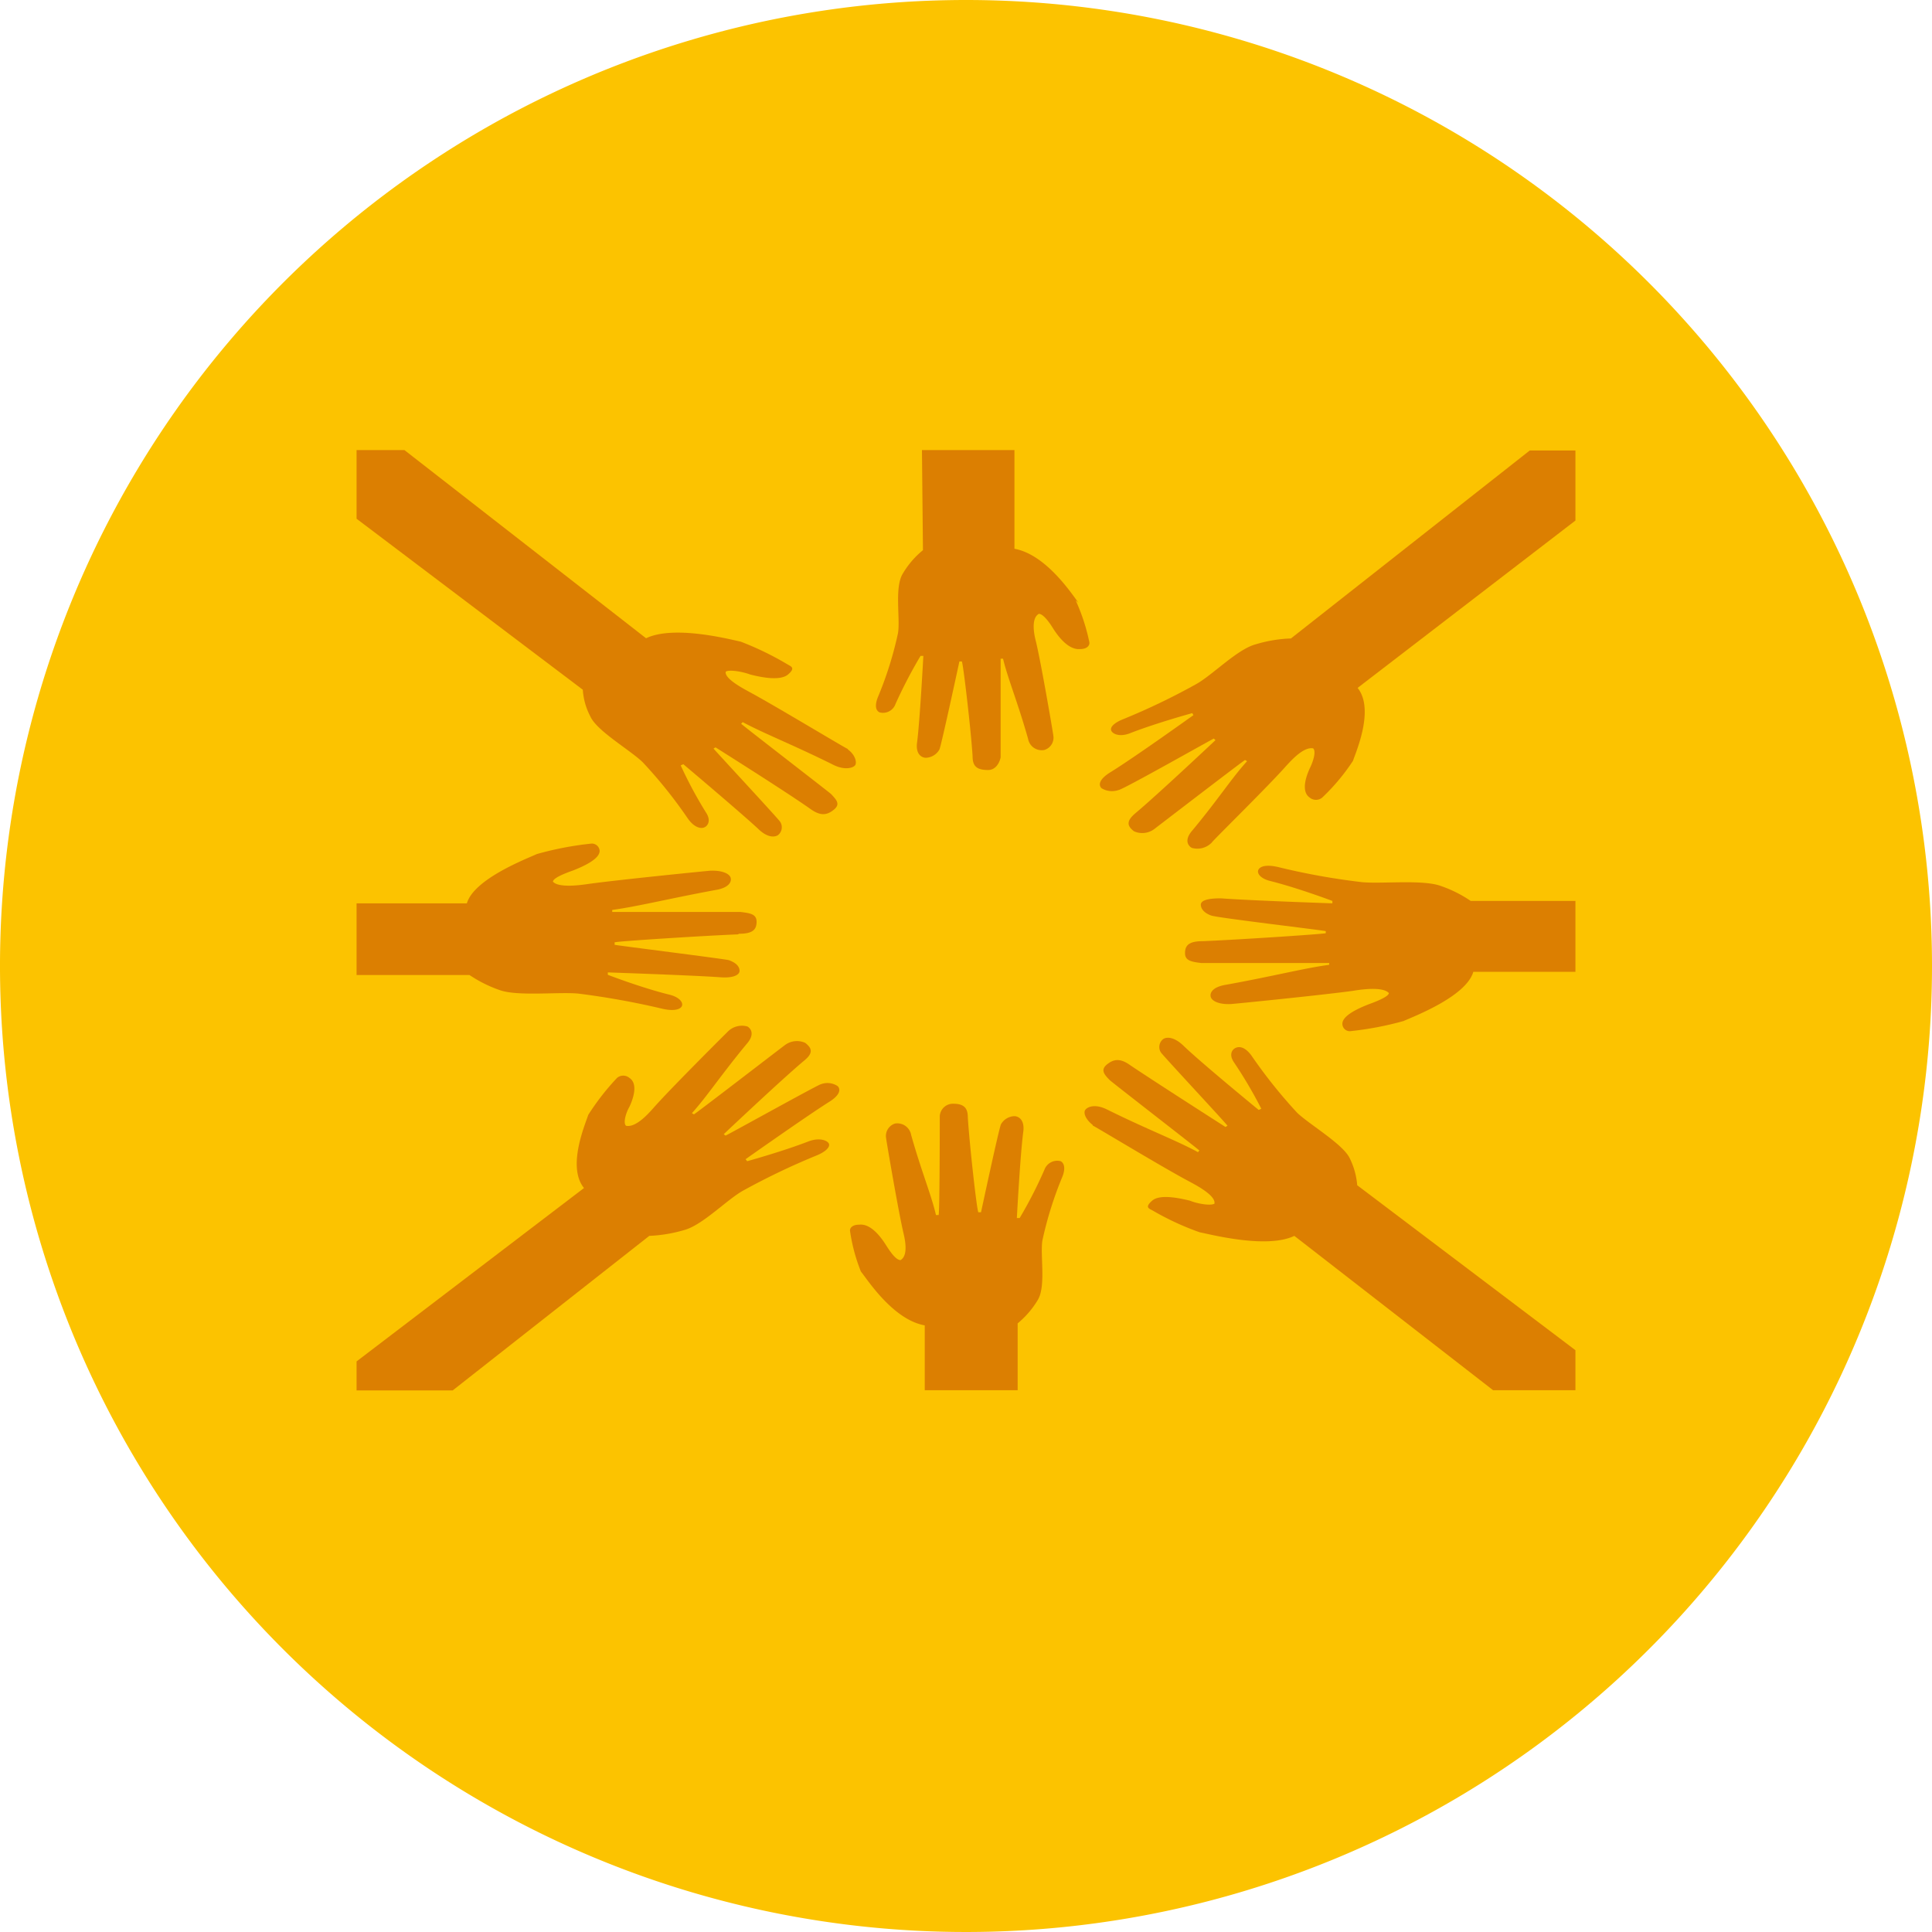 <svg xmlns="http://www.w3.org/2000/svg" xmlns:xlink="http://www.w3.org/1999/xlink" viewBox="0 0 96.5 96.5"><defs><style>.cls-1{fill:none;}.cls-2{fill:#fcc300;}.cls-3{clip-path:url(#clip-path);}.cls-4{fill:#dc7f01;}.cls-5{clip-path:url(#clip-path-2);}.cls-6{clip-path:url(#clip-path-3);}.cls-7{clip-path:url(#clip-path-4);}.cls-8{clip-path:url(#clip-path-5);}.cls-9{clip-path:url(#clip-path-6);}.cls-10{clip-path:url(#clip-path-7);}.cls-11{clip-path:url(#clip-path-8);}</style><clipPath id="clip-path"><rect class="cls-1" x="39.17" y="53.19" width="14.76" height="16.25"/></clipPath><clipPath id="clip-path-2"><rect class="cls-1" x="53.93" y="50.35" width="24.76" height="19.1"/></clipPath><clipPath id="clip-path-3"><rect class="cls-1" x="57.62" y="41.81" width="21.07" height="11.38"/></clipPath><clipPath id="clip-path-4"><rect class="cls-1" x="53.93" y="22.48" width="24.76" height="22.17"/></clipPath><clipPath id="clip-path-5"><rect class="cls-1" x="42.86" y="22.48" width="14.76" height="16.48"/></clipPath><clipPath id="clip-path-6"><rect class="cls-1" x="17.81" y="22.48" width="25.05" height="19.32"/></clipPath><clipPath id="clip-path-7"><rect class="cls-1" x="17.81" y="41.81" width="21.36" height="11.38"/></clipPath><clipPath id="clip-path-8"><rect class="cls-1" x="17.81" y="50.35" width="25.05" height="19.1"/></clipPath></defs><g id="Ebene_2" data-name="Ebene 2"><g id="Ebene_1-2" data-name="Ebene 1"><path class="cls-2" d="M96.5,48.25A48.25,48.25,0,1,1,48.25,0,48.25,48.25,0,0,1,96.5,48.25"/><g class="cls-3"><path class="cls-4" d="M43,63.51c.31.38,1.6,2.41,3.19,2.69l0,3.25h4.64l0-3.35a4.53,4.53,0,0,0,1-1.16c.43-.69.11-2.29.24-3a18.48,18.48,0,0,1,1-3.18c.14-.36.11-.65-.09-.76a.68.68,0,0,0-.81.42,21.94,21.94,0,0,1-1.24,2.42l-.14,0s.17-3.19.32-4.3c.07-.52-.15-.76-.42-.79a.8.8,0,0,0-.69.4c-.09.14-1,4.41-1,4.4h-.13c-.07,0-.46-3.53-.53-4.76,0-.52-.28-.67-.78-.66a.66.66,0,0,0-.62.62c0,.09,0,4.93-.06,4.94l-.13,0c-.23-1-.72-2.16-1.24-4a.7.7,0,0,0-.81-.57.65.65,0,0,0-.44.73c0,.06.59,3.54.86,4.71.06.26.28,1.14-.14,1.38-.25,0-.56-.49-.74-.77-.29-.46-.78-1.06-1.32-1-.36,0-.49.18-.46.33A8.78,8.78,0,0,0,43,63.51"/></g><g class="cls-5"><path class="cls-4" d="M54.58,56.22c.05,0,3.64,2.18,4.91,2.84.29.16,1.24.66,1.17,1.06-.19.12-.87,0-1.23-.15-.62-.15-1.51-.32-1.88,0s-.18.39,0,.48a13.83,13.83,0,0,0,2.37,1.1c.57.11,3.35.84,4.73.18l9.93,7.71h4.11v-2l-10.9-8.24h0a3.68,3.68,0,0,0-.37-1.34c-.33-.71-2-1.68-2.63-2.28a25.22,25.22,0,0,1-2.23-2.78c-.23-.35-.5-.54-.75-.49s-.45.33-.19.73A21.84,21.84,0,0,1,63,55.38l-.13.06S60,53.09,59.1,52.22c-.43-.41-.81-.45-1-.32a.5.5,0,0,0-.12.66c.08.14,3.35,3.64,3.33,3.67l-.1.06S57.63,54,56.46,53.21c-.5-.36-.82-.32-1.16-.05s-.16.5.13.79c.07.08,4.49,3.5,4.48,3.52a.27.27,0,0,0-.07.08c-1.08-.59-2.5-1.12-4.54-2.13-.58-.29-.95-.15-1.08,0s0,.49.36.77"/></g><g class="cls-6"><path class="cls-4" d="M78.69,45l-5.23,0a6.29,6.29,0,0,0-1.5-.75c-.9-.33-3-.09-3.95-.19a34.29,34.29,0,0,1-4.12-.74c-.48-.12-.85-.1-1,.07s0,.47.54.61c1.4.35,3.12,1,3.12,1l0,.12s-4.13-.14-5.57-.25c-.68,0-1,.11-1,.32s.18.42.52.54,5.72.75,5.72.78,0,.06,0,.1-4.58.34-6.15.4c-.7,0-.88.22-.88.6s.33.43.8.49c.13,0,6.4,0,6.4,0s0,.07,0,.09c-1.31.18-2.79.57-5.17,1-.67.11-.81.42-.74.62s.43.37,1,.34c.09,0,4.59-.45,6.1-.66.35-.06,1.48-.23,1.79.11,0,.18-.64.43-1,.56-.59.23-1.35.59-1.32,1a.37.37,0,0,0,.44.34A16.11,16.11,0,0,0,70.1,51c.49-.22,3.13-1.22,3.49-2.46l5.1,0V45"/></g><g class="cls-7"><path class="cls-4" d="M78.69,26v-3.5H76.41L64.48,31.89a6.81,6.81,0,0,0-1.75.29c-.93.24-2.19,1.56-3,2a33.29,33.29,0,0,1-3.6,1.73c-.44.17-.69.39-.63.57s.43.35.95.14c1.31-.51,3.1-1,3.1-1l.06.1s-3,2.15-4.16,2.86c-.54.34-.6.62-.43.79a1,1,0,0,0,.85.09c.19,0,4.74-2.58,4.76-2.57l.08.08s-2.92,2.75-4,3.65c-.46.39-.42.63-.07.9a1,1,0,0,0,1-.1c.08-.06,4.52-3.47,4.55-3.46l.1.06c-.76.83-1.45,1.92-2.76,3.49-.38.45-.19.74,0,.84a1,1,0,0,0,1-.27c0-.05,2.83-2.82,3.69-3.8.21-.22.87-1,1.37-.9.16.15,0,.66-.17,1-.22.48-.42,1.17,0,1.46a.49.49,0,0,0,.62,0A10.31,10.31,0,0,0,67.58,38c.14-.43,1.09-2.57.23-3.64L78.69,26"/></g><g class="cls-8"><path class="cls-4" d="M53.87,30.11c-.3-.39-1.6-2.41-3.2-2.7l0-4.93H46.05l.05,5a4.35,4.35,0,0,0-1,1.16c-.44.69-.12,2.29-.25,3a18.1,18.1,0,0,1-1,3.18c-.15.37-.13.66.08.76a.66.66,0,0,0,.8-.42,24,24,0,0,1,1.25-2.4l.14,0s-.17,3.19-.31,4.3c-.08.52.14.76.41.79a.81.81,0,0,0,.7-.41c.08-.13,1-4.4,1-4.4h.12c.06,0,.47,3.53.54,4.75,0,.53.27.67.78.67.31,0,.54-.26.62-.63,0-.09,0-4.93,0-4.93l.12,0c.24,1,.73,2.16,1.25,4a.69.69,0,0,0,.81.56.64.64,0,0,0,.45-.73c0-.06-.59-3.53-.87-4.7-.07-.26-.27-1.14.15-1.37.23,0,.56.48.73.76.29.45.78,1.05,1.33,1,.36,0,.49-.19.46-.35a9.92,9.92,0,0,0-.68-2.08"/></g><g class="cls-9"><path class="cls-4" d="M42.33,37.4c-.06,0-3.65-2.17-4.92-2.85-.29-.16-1.24-.66-1.16-1,.18-.12.85,0,1.22.14.62.16,1.51.32,1.89,0s.16-.4,0-.49A15.15,15.15,0,0,0,37,32.05c-.56-.12-3.34-.84-4.73-.17l-12.07-9.4H17.81v3.43l11.3,8.54a3.32,3.32,0,0,0,.38,1.34c.33.73,2,1.68,2.62,2.29a23.27,23.27,0,0,1,2.23,2.78c.23.34.51.52.75.49s.45-.33.19-.74A20.88,20.88,0,0,1,34,38.23l.13-.06s2.8,2.36,3.72,3.21c.43.43.79.46,1,.34a.5.5,0,0,0,.12-.67c-.07-.13-3.34-3.65-3.33-3.66l.1-.06s3.56,2.24,4.73,3.07c.5.36.82.33,1.17.05s.15-.49-.13-.79c-.08-.08-4.5-3.49-4.49-3.51a.6.6,0,0,1,.08-.08c1.08.58,2.49,1.12,4.54,2.14.57.28,1,.14,1.08,0s0-.5-.36-.77"/></g><g class="cls-10"><path class="cls-4" d="M36.91,46.64c.69,0,.88-.21.88-.6s-.33-.43-.81-.49c-.13,0-6.4,0-6.4,0s0-.08,0-.1c1.31-.18,2.8-.56,5.18-1,.66-.11.8-.42.73-.62s-.43-.36-1-.34c-.08,0-4.57.45-6.09.66-.34.05-1.48.22-1.78-.11,0-.19.63-.43,1-.56.59-.23,1.36-.6,1.33-1a.39.39,0,0,0-.45-.34,16.19,16.19,0,0,0-2.69.52c-.49.23-3.13,1.23-3.49,2.46H17.81v3.58l5.64,0h0a6.47,6.47,0,0,0,1.5.75c.89.33,3,.08,3.95.18a39.7,39.7,0,0,1,4.12.74c.47.12.85.1,1-.06s0-.47-.55-.62c-1.4-.34-3.11-1-3.11-1l0-.12s4.14.14,5.58.24c.67.06,1-.11,1-.32s-.17-.4-.53-.53c-.18-.06-5.71-.75-5.71-.77s0-.07,0-.12,4.59-.34,6.16-.4"/></g><g class="cls-11"><path class="cls-4" d="M17.81,69.45h4.8l9.82-7.72a7.28,7.28,0,0,0,1.74-.29c.94-.25,2.18-1.57,3-2a35.44,35.44,0,0,1,3.6-1.72c.43-.17.68-.4.64-.57s-.44-.35-1-.15c-1.31.51-3.09,1-3.09,1l-.08-.1s3.06-2.16,4.17-2.86c.55-.34.59-.63.43-.79a.92.92,0,0,0-.85-.09c-.19.05-4.74,2.58-4.75,2.56l-.09-.07s2.92-2.76,4-3.66c.47-.38.43-.62.07-.9a1,1,0,0,0-1,.1c-.09.06-4.53,3.48-4.56,3.47l-.1-.06c.76-.84,1.46-1.92,2.77-3.5.37-.44.18-.73,0-.83a1,1,0,0,0-1,.28s-2.83,2.81-3.69,3.79c-.2.22-.86,1-1.37.89-.16-.14,0-.66.17-.95.22-.47.42-1.16,0-1.44a.48.48,0,0,0-.62,0,12.31,12.31,0,0,0-1.44,1.85c-.13.43-1.08,2.58-.21,3.65L17.81,68v1.5"/></g></g></g></svg>